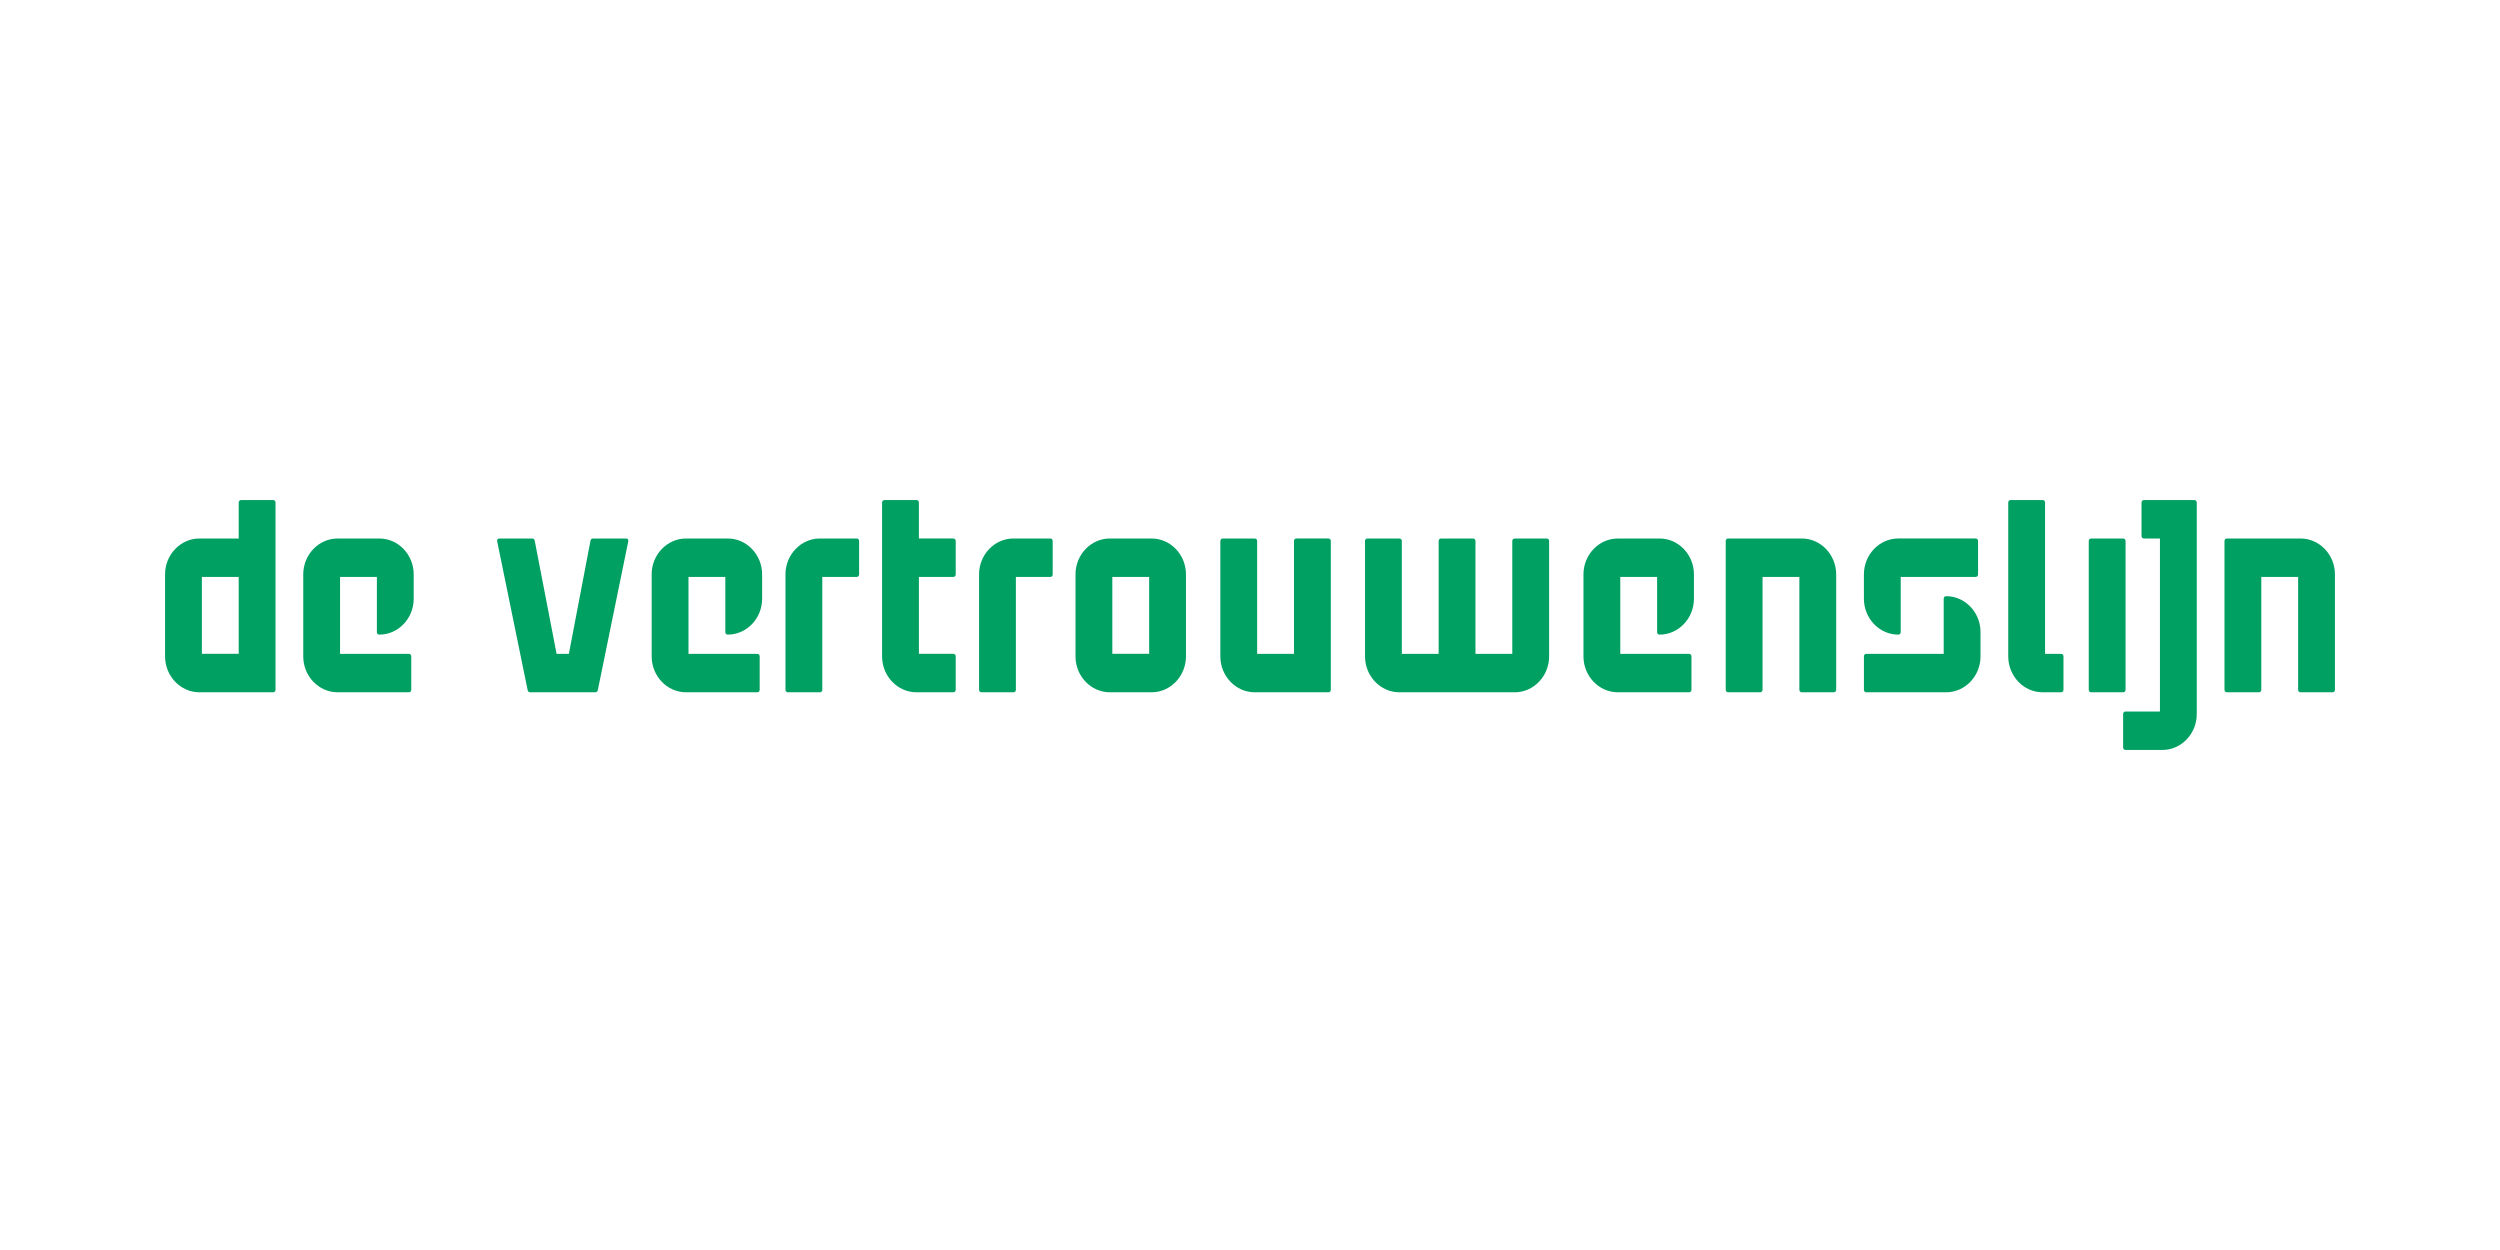 <?xml version="1.0" encoding="UTF-8" standalone="no"?>
<svg xmlns="http://www.w3.org/2000/svg" viewBox="0 0 200 100">
  <defs>
    <style>.cls-1{fill:none;}.cls-1,.cls-2{stroke-width:0px;}.cls-2{fill:#009f62;}</style>
  </defs>
  <g id="Laag_1">
    <path class="cls-2" d="M19.292,40.004c-.118,0-.196.082-.196.205v2.871h-3.142c-1.512,0-2.749,1.292-2.749,2.871v6.561c0,1.579,1.237,2.871,2.749,2.871h5.892c.118,0,.196-.082.196-.205v-14.968c0-.123-.079-.205-.196-.205h-2.553ZM16.15,46.155h2.946v6.151h-2.946v-6.151ZM27.009,43.08c-1.512,0-2.749,1.292-2.749,2.871v6.561c0,1.579,1.237,2.871,2.749,2.871h5.695c.118,0,.196-.082.196-.205v-2.666c0-.123-.079-.205-.196-.205h-5.499v-6.151h2.946v4.409c0,.123.079.205.196.205,1.512,0,2.749-1.292,2.749-2.871v-1.948c0-1.579-1.237-2.871-2.749-2.871h-3.339ZM42.21,55.198c.02.123.098.185.216.185h5.185c.118,0,.196-.062.216-.185l2.435-11.893c.02-.143-.039-.225-.177-.225h-2.632c-.118,0-.196.062-.216.185l-1.728,9.043h-.982l-1.748-9.043c-.02-.123-.098-.185-.216-.185h-2.612c-.137,0-.196.082-.177.225l2.435,11.893ZM54.883,43.08c-1.512,0-2.75,1.292-2.75,2.871v6.561c0,1.579,1.237,2.871,2.75,2.871h5.695c.118,0,.196-.082.196-.205v-2.666c0-.123-.079-.205-.196-.205h-5.499v-6.151h2.946v4.409c0,.123.079.205.196.205,1.512,0,2.749-1.292,2.749-2.871v-1.948c0-1.579-1.237-2.871-2.749-2.871h-3.338ZM65.588,43.08c-1.512,0-2.75,1.292-2.75,2.871v9.227c0,.123.079.205.197.205h2.553c.118,0,.196-.082.196-.205v-9.022h2.749c.118,0,.196-.082.196-.205v-2.666c0-.123-.079-.205-.196-.205h-2.946ZM76.261,46.155c.118,0,.196-.082.196-.205v-2.666c0-.123-.079-.205-.196-.205h-2.749v-2.871c0-.123-.079-.205-.196-.205h-2.553c-.118,0-.196.082-.196.205v12.303c0,1.579,1.237,2.871,2.749,2.871h2.946c.118,0,.196-.082.196-.205v-2.666c0-.123-.079-.205-.196-.205h-2.749v-6.151h2.749ZM81.075,43.08c-1.512,0-2.75,1.292-2.75,2.871v9.227c0,.123.079.205.196.205h2.553c.118,0,.196-.082.196-.205v-9.022h2.749c.118,0,.196-.082.196-.205v-2.666c0-.123-.079-.205-.196-.205h-2.946ZM88.789,43.08c-1.512,0-2.749,1.292-2.749,2.871v6.561c0,1.579,1.237,2.871,2.749,2.871h3.339c1.512,0,2.749-1.292,2.749-2.871v-6.561c0-1.579-1.237-2.871-2.749-2.871h-3.339ZM88.986,46.155h2.946v6.151h-2.946v-6.151ZM103.714,43.08c-.118,0-.196.082-.196.205v9.022h-2.946v-9.022c0-.123-.079-.205-.196-.205h-2.553c-.118,0-.196.082-.196.205v9.227c0,1.579,1.237,2.871,2.749,2.871h5.892c.118,0,.196-.082.196-.205v-11.893c0-.123-.079-.205-.196-.205h-2.553ZM121.179,43.08c-.118,0-.196.082-.196.205v9.022h-2.946v-9.022c0-.123-.079-.205-.196-.205h-2.553c-.118,0-.196.082-.196.205v9.022h-2.946v-9.022c0-.123-.079-.205-.196-.205h-2.553c-.118,0-.196.082-.196.205v9.227c0,1.579,1.237,2.871,2.749,2.871h9.23c1.512,0,2.749-1.292,2.749-2.871v-9.227c0-.123-.078-.205-.196-.205h-2.553ZM129.427,43.08c-1.512,0-2.749,1.292-2.749,2.871v6.561c0,1.579,1.237,2.871,2.749,2.871h5.695c.118,0,.196-.082.196-.205v-2.666c0-.123-.079-.205-.196-.205h-5.499v-6.151h2.946v4.409c0,.123.079.205.196.205,1.512,0,2.75-1.292,2.75-2.871v-1.948c0-1.579-1.237-2.871-2.75-2.871h-3.338ZM138.254,43.08c-.118,0-.196.082-.196.205v11.893c0,.123.078.205.196.205h2.553c.118,0,.196-.082.196-.205v-9.022h2.946v9.022c0,.123.079.205.196.205h2.553c.118,0,.196-.082.196-.205v-9.227c0-1.579-1.237-2.871-2.75-2.871h-5.891ZM151.862,50.769c.118,0,.196-.082.196-.205v-4.409h5.99c.118,0,.196-.082.196-.205v-2.666c0-.123-.079-.205-.196-.205h-6.186c-1.512,0-2.749,1.292-2.749,2.871v1.948c0,1.579,1.237,2.871,2.749,2.871M155.692,47.693c-.118,0-.196.082-.196.205v4.409h-6.186c-.118,0-.196.082-.196.205v2.666c0,.123.079.205.196.205h6.382c1.512,0,2.749-1.292,2.749-2.871v-1.948c0-1.579-1.237-2.871-2.749-2.871M163.605,52.307v-12.098c0-.123-.079-.205-.196-.205h-2.553c-.118,0-.196.082-.196.205v12.303c0,1.579,1.237,2.871,2.749,2.871h1.473c.118,0,.196-.082.196-.205v-2.666c0-.123-.079-.205-.196-.205h-1.277ZM167.296,43.08c-.118,0-.196.082-.196.205v11.893c0,.123.079.205.196.205h2.553c.118,0,.196-.082.196-.205v-11.893c0-.123-.079-.205-.196-.205h-2.553ZM171.518,40.004c-.118,0-.196.082-.196.205v2.666c0,.123.079.205.196.205h1.277v13.84h-2.749c-.118,0-.196.082-.196.205v2.666c0,.123.079.205.196.205h2.946c1.512,0,2.749-1.292,2.749-2.871v-16.916c0-.123-.078-.205-.196-.205h-4.026ZM178.155,43.08c-.118,0-.196.082-.196.205v11.893c0,.123.079.205.196.205h2.553c.118,0,.196-.082.196-.205v-9.022h2.946v9.022c0,.123.079.205.196.205h2.553c.118,0,.196-.082.196-.205v-9.227c0-1.579-1.237-2.871-2.749-2.871h-5.892Z"/>
  </g>
  <g id="Laag_2">
    <rect class="cls-1" height="100" width="200" y="0"/>
  </g>
</svg>
